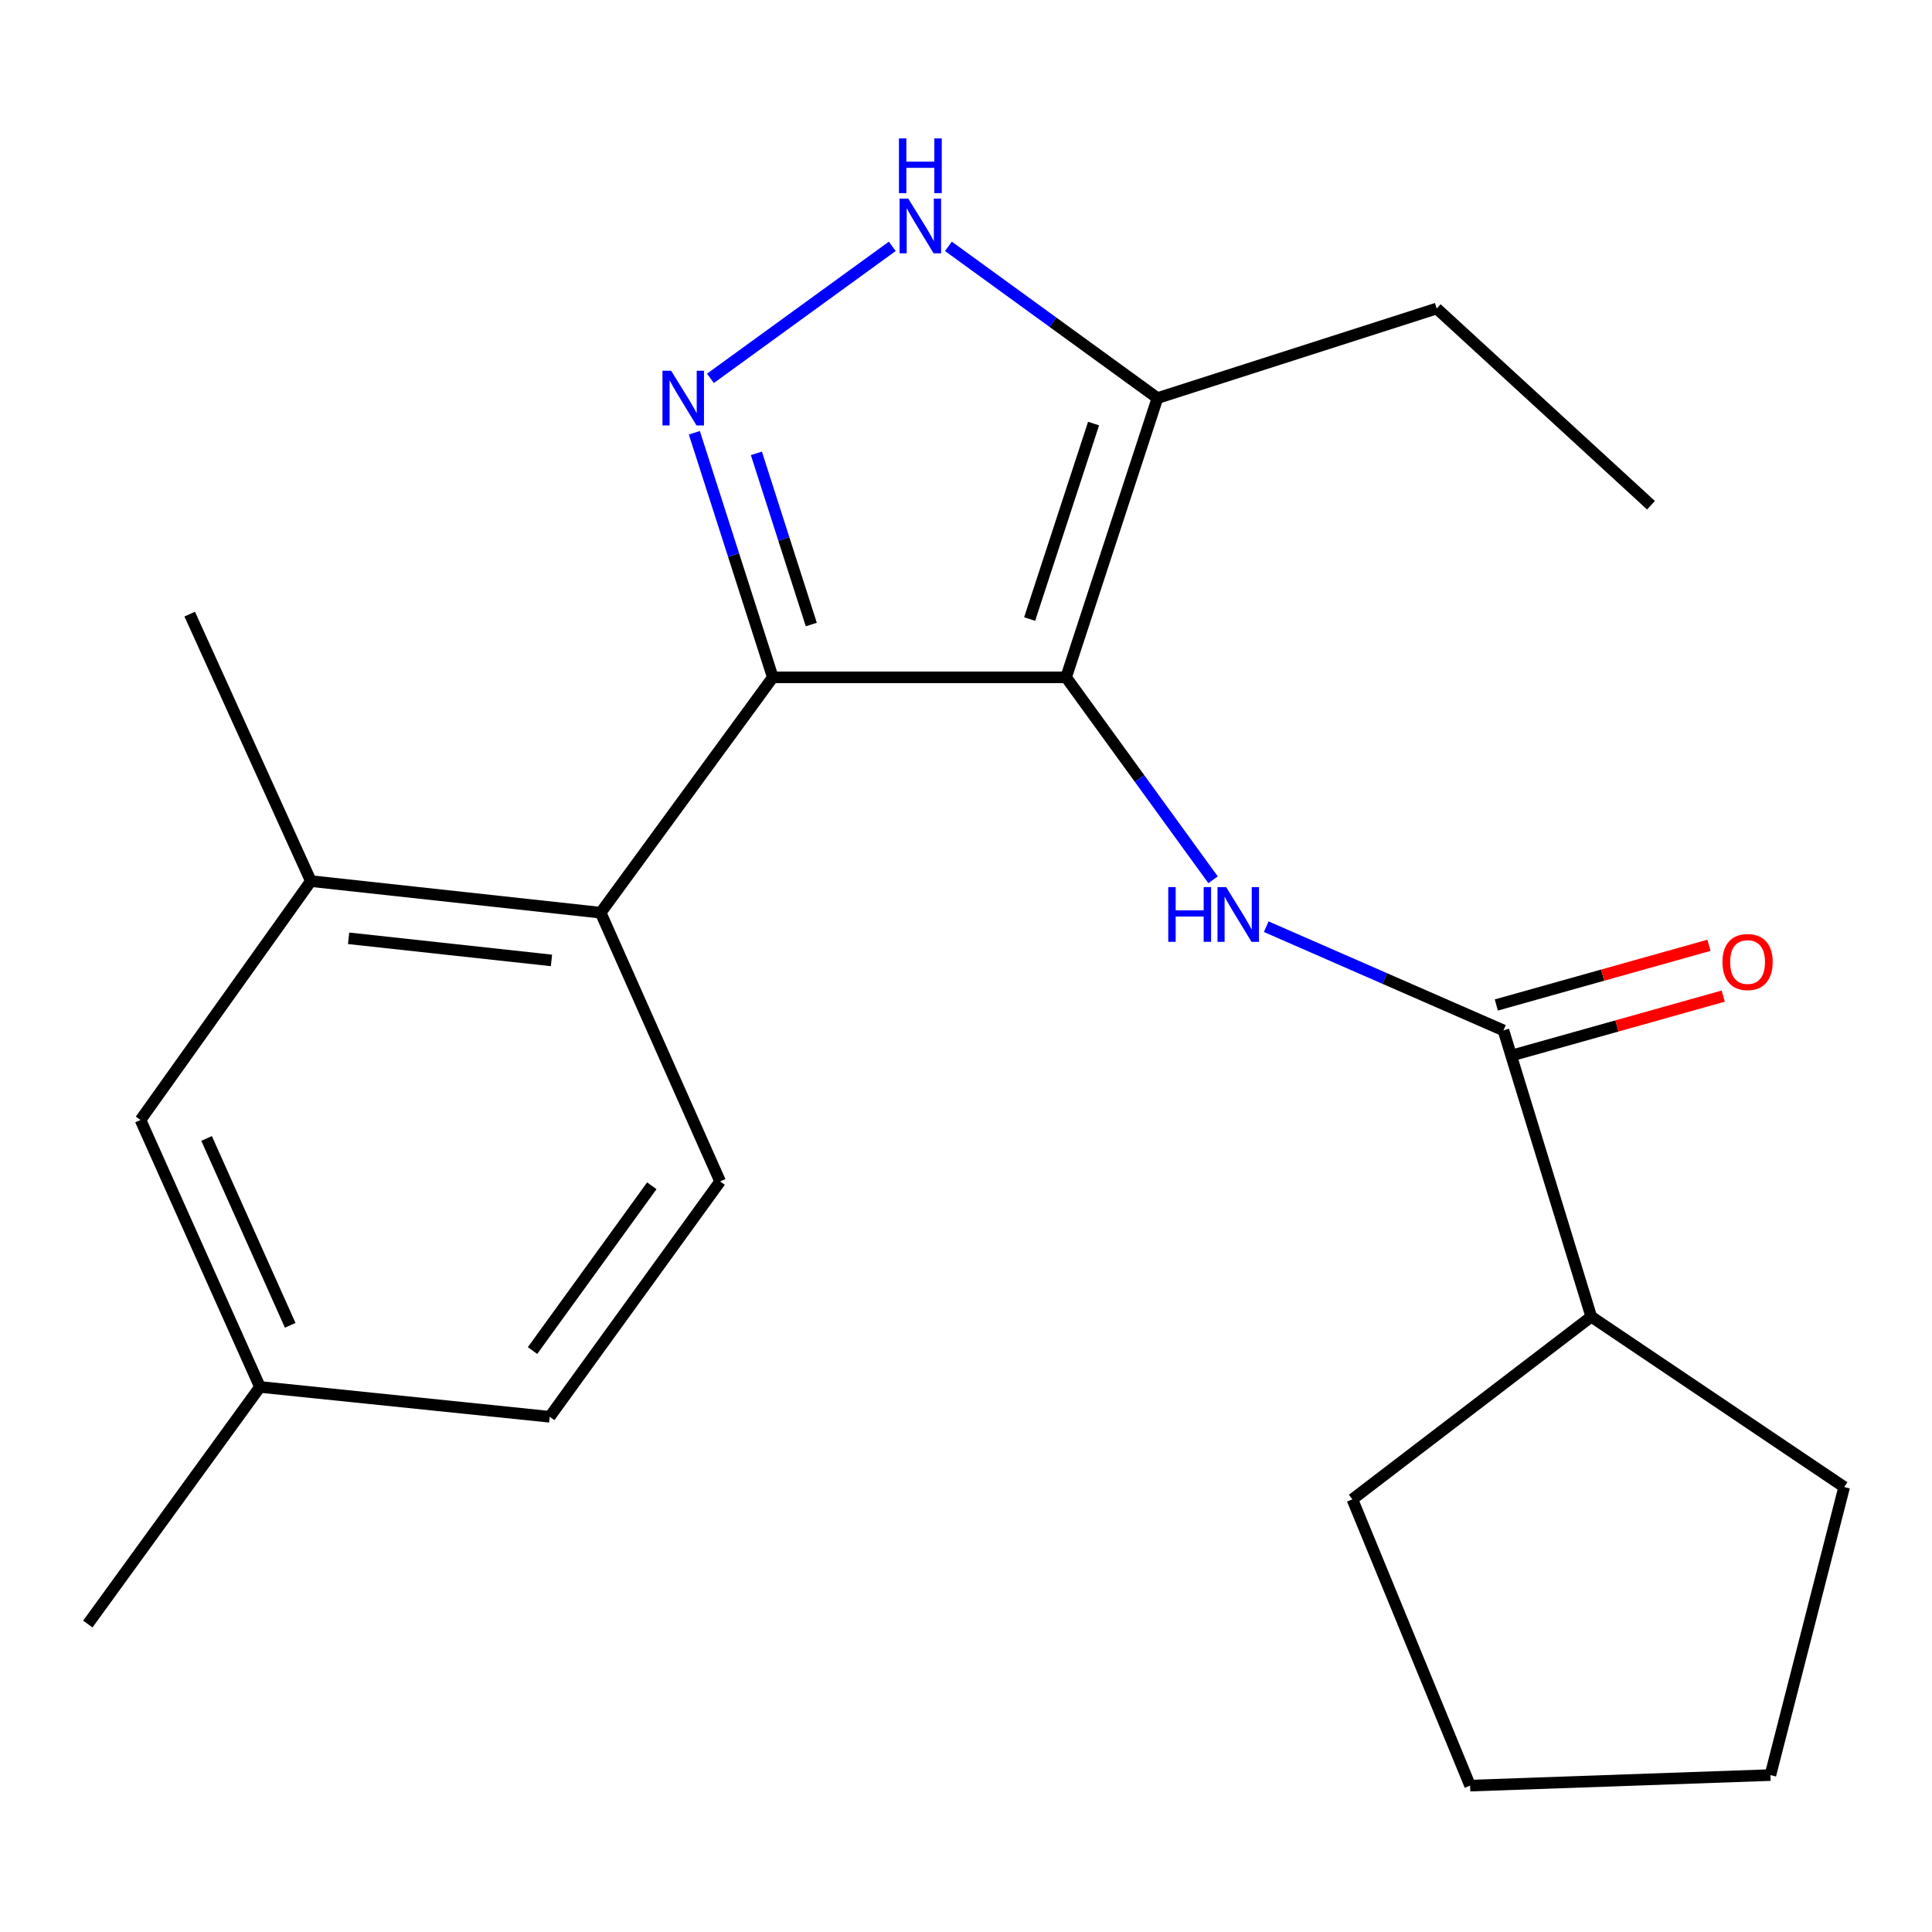 <?xml version='1.0' encoding='iso-8859-1'?>
<svg version='1.1' baseProfile='full'
              xmlns='http://www.w3.org/2000/svg'
                      xmlns:rdkit='http://www.rdkit.org/xml'
                      xmlns:xlink='http://www.w3.org/1999/xlink'
                  xml:space='preserve'
width='1000px' height='1000px' viewBox='0 0 1000 1000'>
<!-- END OF HEADER -->
<rect style='opacity:1.0;fill:#FFFFFF;stroke:none' width='1000' height='1000' x='0' y='0'> </rect>
<path class='bond-0' d='M 400.003,350.591 L 310.903,472.412' style='fill:none;fill-rule:evenodd;stroke:#000000;stroke-width:6px;stroke-linecap:butt;stroke-linejoin:miter;stroke-opacity:1' />
<path class='bond-1' d='M 400.003,350.591 L 551.812,350.591' style='fill:none;fill-rule:evenodd;stroke:#000000;stroke-width:6px;stroke-linecap:butt;stroke-linejoin:miter;stroke-opacity:1' />
<path class='bond-2' d='M 400.003,350.591 L 379.701,287.299' style='fill:none;fill-rule:evenodd;stroke:#000000;stroke-width:6px;stroke-linecap:butt;stroke-linejoin:miter;stroke-opacity:1' />
<path class='bond-2' d='M 379.701,287.299 L 359.399,224.007' style='fill:none;fill-rule:evenodd;stroke:#0000FF;stroke-width:6px;stroke-linecap:butt;stroke-linejoin:miter;stroke-opacity:1' />
<path class='bond-2' d='M 419.925,323.26 L 405.713,278.955' style='fill:none;fill-rule:evenodd;stroke:#000000;stroke-width:6px;stroke-linecap:butt;stroke-linejoin:miter;stroke-opacity:1' />
<path class='bond-2' d='M 405.713,278.955 L 391.502,234.651' style='fill:none;fill-rule:evenodd;stroke:#0000FF;stroke-width:6px;stroke-linecap:butt;stroke-linejoin:miter;stroke-opacity:1' />
<path class='bond-3' d='M 551.812,350.591 L 599.086,206.052' style='fill:none;fill-rule:evenodd;stroke:#000000;stroke-width:6px;stroke-linecap:butt;stroke-linejoin:miter;stroke-opacity:1' />
<path class='bond-3' d='M 532.939,320.419 L 566.031,219.241' style='fill:none;fill-rule:evenodd;stroke:#000000;stroke-width:6px;stroke-linecap:butt;stroke-linejoin:miter;stroke-opacity:1' />
<path class='bond-4' d='M 551.812,350.591 L 589.846,402.981' style='fill:none;fill-rule:evenodd;stroke:#000000;stroke-width:6px;stroke-linecap:butt;stroke-linejoin:miter;stroke-opacity:1' />
<path class='bond-4' d='M 589.846,402.981 L 627.879,455.371' style='fill:none;fill-rule:evenodd;stroke:#0000FF;stroke-width:6px;stroke-linecap:butt;stroke-linejoin:miter;stroke-opacity:1' />
<path class='bond-5' d='M 599.086,206.052 L 544.994,166.778' style='fill:none;fill-rule:evenodd;stroke:#000000;stroke-width:6px;stroke-linecap:butt;stroke-linejoin:miter;stroke-opacity:1' />
<path class='bond-5' d='M 544.994,166.778 L 490.902,127.503' style='fill:none;fill-rule:evenodd;stroke:#0000FF;stroke-width:6px;stroke-linecap:butt;stroke-linejoin:miter;stroke-opacity:1' />
<path class='bond-6' d='M 599.086,206.052 L 743.64,159.689' style='fill:none;fill-rule:evenodd;stroke:#000000;stroke-width:6px;stroke-linecap:butt;stroke-linejoin:miter;stroke-opacity:1' />
<path class='bond-7' d='M 461.839,127.502 L 367.722,195.829' style='fill:none;fill-rule:evenodd;stroke:#0000FF;stroke-width:6px;stroke-linecap:butt;stroke-linejoin:miter;stroke-opacity:1' />
<path class='bond-8' d='M 823.635,681.511 L 954.545,769.685' style='fill:none;fill-rule:evenodd;stroke:#000000;stroke-width:6px;stroke-linecap:butt;stroke-linejoin:miter;stroke-opacity:1' />
<path class='bond-9' d='M 823.635,681.511 L 699.993,776.059' style='fill:none;fill-rule:evenodd;stroke:#000000;stroke-width:6px;stroke-linecap:butt;stroke-linejoin:miter;stroke-opacity:1' />
<path class='bond-10' d='M 823.635,681.511 L 778.182,533.329' style='fill:none;fill-rule:evenodd;stroke:#000000;stroke-width:6px;stroke-linecap:butt;stroke-linejoin:miter;stroke-opacity:1' />
<path class='bond-11' d='M 655.397,479.654 L 716.789,506.492' style='fill:none;fill-rule:evenodd;stroke:#0000FF;stroke-width:6px;stroke-linecap:butt;stroke-linejoin:miter;stroke-opacity:1' />
<path class='bond-11' d='M 716.789,506.492 L 778.182,533.329' style='fill:none;fill-rule:evenodd;stroke:#000000;stroke-width:6px;stroke-linecap:butt;stroke-linejoin:miter;stroke-opacity:1' />
<path class='bond-12' d='M 781.873,546.48 L 836.911,531.031' style='fill:none;fill-rule:evenodd;stroke:#000000;stroke-width:6px;stroke-linecap:butt;stroke-linejoin:miter;stroke-opacity:1' />
<path class='bond-12' d='M 836.911,531.031 L 891.95,515.583' style='fill:none;fill-rule:evenodd;stroke:#FF0000;stroke-width:6px;stroke-linecap:butt;stroke-linejoin:miter;stroke-opacity:1' />
<path class='bond-12' d='M 774.49,520.179 L 829.529,504.73' style='fill:none;fill-rule:evenodd;stroke:#000000;stroke-width:6px;stroke-linecap:butt;stroke-linejoin:miter;stroke-opacity:1' />
<path class='bond-12' d='M 829.529,504.73 L 884.567,489.282' style='fill:none;fill-rule:evenodd;stroke:#FF0000;stroke-width:6px;stroke-linecap:butt;stroke-linejoin:miter;stroke-opacity:1' />
<path class='bond-13' d='M 954.545,769.685 L 916.362,918.777' style='fill:none;fill-rule:evenodd;stroke:#000000;stroke-width:6px;stroke-linecap:butt;stroke-linejoin:miter;stroke-opacity:1' />
<path class='bond-14' d='M 699.993,776.059 L 760.911,924.24' style='fill:none;fill-rule:evenodd;stroke:#000000;stroke-width:6px;stroke-linecap:butt;stroke-linejoin:miter;stroke-opacity:1' />
<path class='bond-15' d='M 743.64,159.689 L 854.549,261.507' style='fill:none;fill-rule:evenodd;stroke:#000000;stroke-width:6px;stroke-linecap:butt;stroke-linejoin:miter;stroke-opacity:1' />
<path class='bond-16' d='M 72.726,579.693 L 134.555,717.873' style='fill:none;fill-rule:evenodd;stroke:#000000;stroke-width:6px;stroke-linecap:butt;stroke-linejoin:miter;stroke-opacity:1' />
<path class='bond-16' d='M 106.936,589.263 L 150.215,685.989' style='fill:none;fill-rule:evenodd;stroke:#000000;stroke-width:6px;stroke-linecap:butt;stroke-linejoin:miter;stroke-opacity:1' />
<path class='bond-17' d='M 72.726,579.693 L 160.901,456.052' style='fill:none;fill-rule:evenodd;stroke:#000000;stroke-width:6px;stroke-linecap:butt;stroke-linejoin:miter;stroke-opacity:1' />
<path class='bond-18' d='M 134.555,717.873 L 284.542,733.323' style='fill:none;fill-rule:evenodd;stroke:#000000;stroke-width:6px;stroke-linecap:butt;stroke-linejoin:miter;stroke-opacity:1' />
<path class='bond-19' d='M 134.555,717.873 L 45.455,840.604' style='fill:none;fill-rule:evenodd;stroke:#000000;stroke-width:6px;stroke-linecap:butt;stroke-linejoin:miter;stroke-opacity:1' />
<path class='bond-20' d='M 284.542,733.323 L 372.732,611.502' style='fill:none;fill-rule:evenodd;stroke:#000000;stroke-width:6px;stroke-linecap:butt;stroke-linejoin:miter;stroke-opacity:1' />
<path class='bond-20' d='M 275.643,699.031 L 337.375,613.757' style='fill:none;fill-rule:evenodd;stroke:#000000;stroke-width:6px;stroke-linecap:butt;stroke-linejoin:miter;stroke-opacity:1' />
<path class='bond-21' d='M 372.732,611.502 L 310.903,472.412' style='fill:none;fill-rule:evenodd;stroke:#000000;stroke-width:6px;stroke-linecap:butt;stroke-linejoin:miter;stroke-opacity:1' />
<path class='bond-22' d='M 310.903,472.412 L 160.901,456.052' style='fill:none;fill-rule:evenodd;stroke:#000000;stroke-width:6px;stroke-linecap:butt;stroke-linejoin:miter;stroke-opacity:1' />
<path class='bond-22' d='M 285.441,497.114 L 180.439,485.662' style='fill:none;fill-rule:evenodd;stroke:#000000;stroke-width:6px;stroke-linecap:butt;stroke-linejoin:miter;stroke-opacity:1' />
<path class='bond-23' d='M 160.901,456.052 L 98.192,317.871' style='fill:none;fill-rule:evenodd;stroke:#000000;stroke-width:6px;stroke-linecap:butt;stroke-linejoin:miter;stroke-opacity:1' />
<path class='bond-24' d='M 916.362,918.777 L 760.911,924.24' style='fill:none;fill-rule:evenodd;stroke:#000000;stroke-width:6px;stroke-linecap:butt;stroke-linejoin:miter;stroke-opacity:1' />
<path  class='atom-3' d='M 470.11 102.792
L 479.39 117.792
Q 480.31 119.272, 481.79 121.952
Q 483.27 124.632, 483.35 124.792
L 483.35 102.792
L 487.11 102.792
L 487.11 131.112
L 483.23 131.112
L 473.27 114.712
Q 472.11 112.792, 470.87 110.592
Q 469.67 108.392, 469.31 107.712
L 469.31 131.112
L 465.63 131.112
L 465.63 102.792
L 470.11 102.792
' fill='#0000FF'/>
<path  class='atom-3' d='M 465.29 71.64
L 469.13 71.64
L 469.13 83.68
L 483.61 83.68
L 483.61 71.64
L 487.45 71.64
L 487.45 99.96
L 483.61 99.96
L 483.61 86.88
L 469.13 86.88
L 469.13 99.96
L 465.29 99.96
L 465.29 71.64
' fill='#0000FF'/>
<path  class='atom-4' d='M 347.38 191.892
L 356.66 206.892
Q 357.58 208.372, 359.06 211.052
Q 360.54 213.732, 360.62 213.892
L 360.62 191.892
L 364.38 191.892
L 364.38 220.212
L 360.5 220.212
L 350.54 203.812
Q 349.38 201.892, 348.14 199.692
Q 346.94 197.492, 346.58 196.812
L 346.58 220.212
L 342.9 220.212
L 342.9 191.892
L 347.38 191.892
' fill='#0000FF'/>
<path  class='atom-6' d='M 604.692 459.162
L 608.532 459.162
L 608.532 471.202
L 623.012 471.202
L 623.012 459.162
L 626.852 459.162
L 626.852 487.482
L 623.012 487.482
L 623.012 474.402
L 608.532 474.402
L 608.532 487.482
L 604.692 487.482
L 604.692 459.162
' fill='#0000FF'/>
<path  class='atom-6' d='M 634.652 459.162
L 643.932 474.162
Q 644.852 475.642, 646.332 478.322
Q 647.812 481.002, 647.892 481.162
L 647.892 459.162
L 651.652 459.162
L 651.652 487.482
L 647.772 487.482
L 637.812 471.082
Q 636.652 469.162, 635.412 466.962
Q 634.212 464.762, 633.852 464.082
L 633.852 487.482
L 630.172 487.482
L 630.172 459.162
L 634.652 459.162
' fill='#0000FF'/>
<path  class='atom-8' d='M 891.54 497.942
Q 891.54 491.142, 894.9 487.342
Q 898.26 483.542, 904.54 483.542
Q 910.82 483.542, 914.18 487.342
Q 917.54 491.142, 917.54 497.942
Q 917.54 504.822, 914.14 508.742
Q 910.74 512.622, 904.54 512.622
Q 898.3 512.622, 894.9 508.742
Q 891.54 504.862, 891.54 497.942
M 904.54 509.422
Q 908.86 509.422, 911.18 506.542
Q 913.54 503.622, 913.54 497.942
Q 913.54 492.382, 911.18 489.582
Q 908.86 486.742, 904.54 486.742
Q 900.22 486.742, 897.86 489.542
Q 895.54 492.342, 895.54 497.942
Q 895.54 503.662, 897.86 506.542
Q 900.22 509.422, 904.54 509.422
' fill='#FF0000'/>
</svg>

